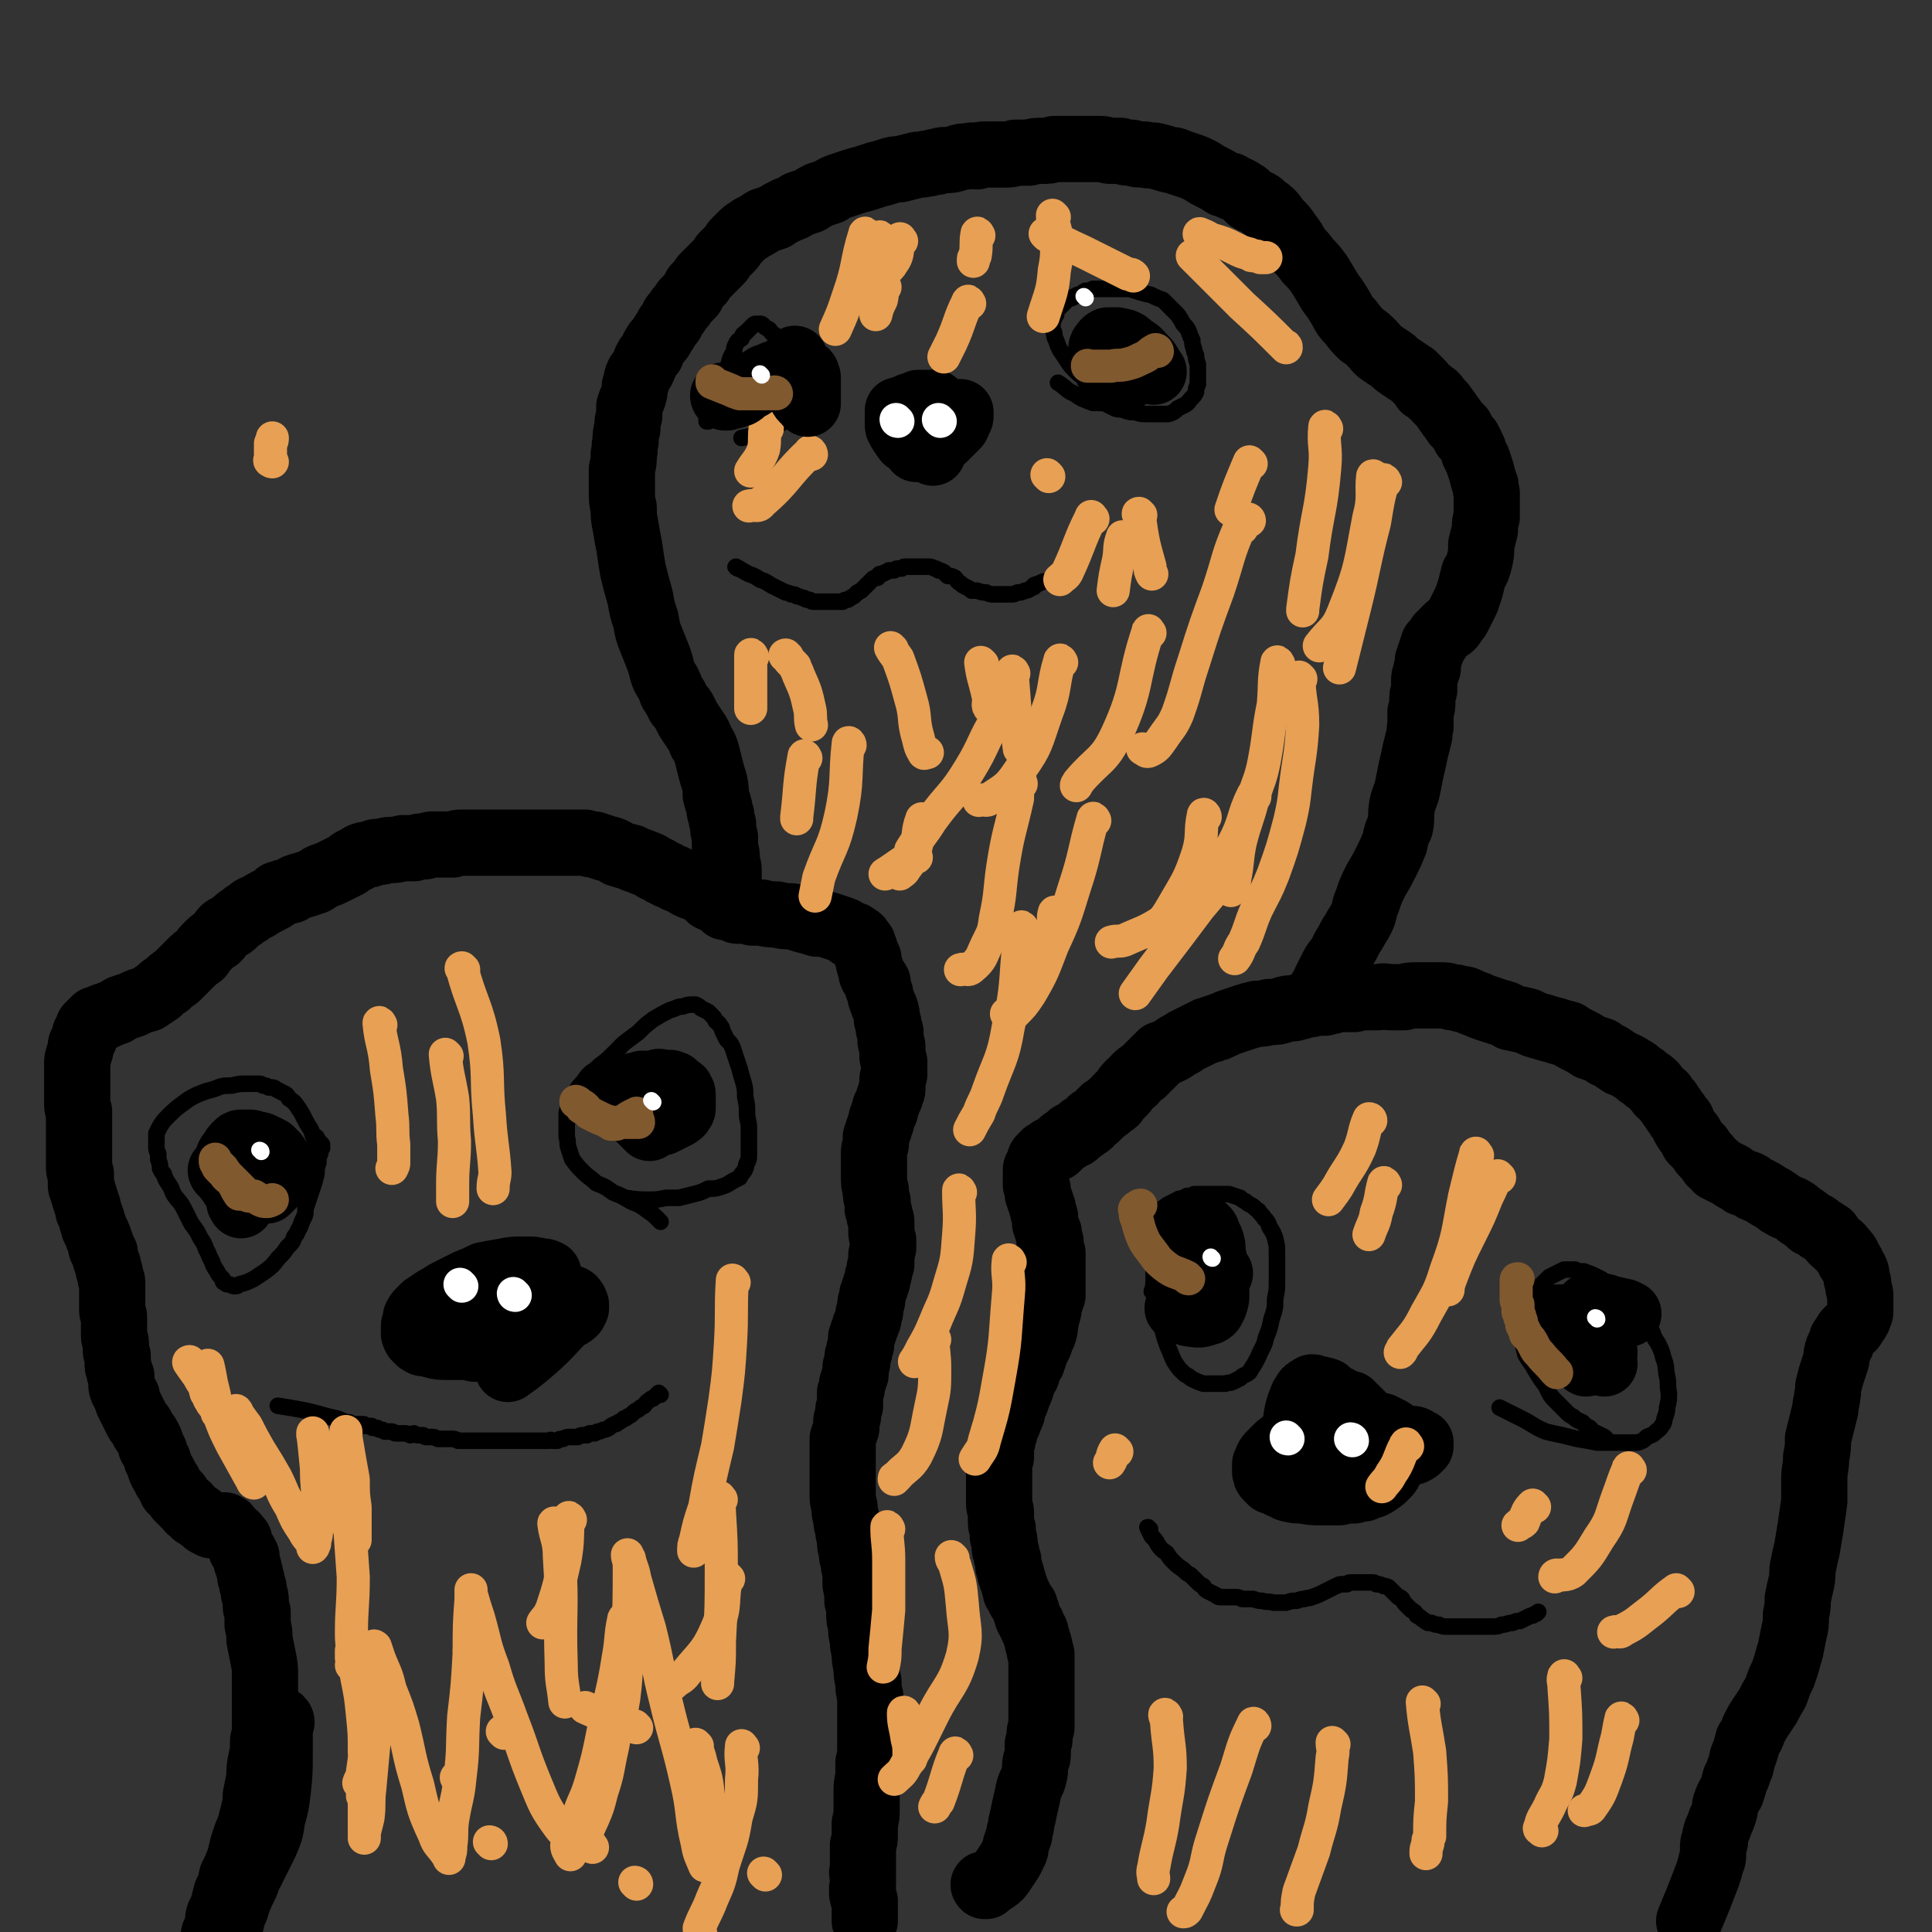 <svg viewBox='0 0 1050 1050' version='1.1' xmlns='http://www.w3.org/2000/svg' xmlns:xlink='http://www.w3.org/1999/xlink'><rect x="0" y="0" width="1050" height="1050" fill="#333333" stroke="none"/><g fill='none' stroke='#000000' stroke-width='36' stroke-linecap='round' stroke-linejoin='round'><path d='M153,936c0,-1 -1,-2 -1,-1 0,8 0,9 0,18 0,10 0,10 -1,20 -1,8 -1,8 -3,15 -1,7 -1,7 -4,14 -3,6 -3,6 -6,12 -1,2 -1,2 -2,4 -2,3 -1,3 -3,7 -2,4 -2,4 -4,9 -1,5 -2,4 -3,9 -1,4 -1,4 -2,8 -1,3 -1,3 -2,5 -1,2 -1,2 -2,4 -1,1 -1,1 -2,3 0,1 0,1 -1,1 0,1 0,1 0,1 -1,1 -1,1 -1,1 0,-1 0,-2 0,-3 0,-2 0,-2 0,-4 -1,-2 -1,-3 0,-5 0,-4 1,-3 2,-7 1,-3 0,-3 1,-6 1,-2 1,-2 2,-4 1,-4 1,-4 2,-8 2,-4 2,-4 3,-9 2,-4 2,-4 4,-9 1,-4 1,-4 2,-8 1,-3 1,-3 2,-6 1,-2 1,-2 2,-5 1,-4 1,-4 2,-8 1,-4 1,-4 1,-8 1,-5 1,-5 2,-10 0,-5 0,-5 1,-10 1,-5 1,-5 1,-10 1,-4 1,-4 1,-9 0,-2 0,-2 0,-4 0,-4 0,-4 0,-7 0,-3 0,-3 0,-6 0,-4 0,-5 0,-9 0,-5 0,-5 -1,-10 -1,-5 -1,-5 -2,-10 0,-4 0,-4 -1,-8 0,-3 0,-3 0,-7 -1,-2 -1,-2 -1,-5 0,-3 0,-3 -1,-5 0,-3 0,-3 -1,-5 0,-2 0,-2 -1,-4 0,-2 0,-2 -1,-5 0,-1 0,-1 -1,-3 0,-2 0,-2 0,-3 -1,-1 -1,-1 -1,-2 -1,-1 -1,-1 -1,-1 -1,-1 -1,-1 -1,-2 0,-1 0,-1 -1,-2 0,-1 0,-1 0,-2 -1,-1 -1,-1 -2,-2 0,-1 -1,-1 -1,-1 -1,-1 -1,-1 -2,-2 0,0 0,0 -1,-1 0,-1 0,-1 -1,-1 -1,-1 -1,-1 -1,-1 -1,0 -1,0 -1,0 -1,0 -1,0 -1,0 -1,0 -1,0 -1,0 -1,0 -1,0 -2,0 -1,0 -1,0 -2,0 -1,-1 -1,-1 -2,-1 -2,-1 -2,-2 -4,-3 -1,-1 -1,-1 -3,-2 -1,-1 -1,-1 -2,-2 -2,-1 -1,-2 -3,-3 -1,-1 -1,-1 -2,-2 -1,-1 -1,-1 -2,-2 0,-1 0,-1 -1,-2 -1,-1 -1,-1 -2,-2 -1,0 -1,-1 -1,-1 0,-1 0,-1 -1,-2 0,-1 0,-1 -1,-2 -1,-1 -1,-1 -1,-2 -1,-1 -1,-1 -1,-2 -1,-1 -1,-1 -1,-1 -1,-2 -1,-2 -1,-3 -1,-2 -1,-2 -1,-3 -1,-1 -1,-1 -1,-2 -1,-2 -1,-2 -1,-3 -1,-2 -1,-2 -2,-3 0,-2 0,-2 -1,-4 -1,-2 -1,-2 -2,-3 -2,-2 -1,-3 -3,-5 -1,-1 -1,-1 -2,-3 -1,-2 -1,-2 -2,-4 -1,-2 -1,-2 -2,-4 -1,-2 -1,-2 -1,-4 -1,-2 -1,-1 -2,-3 -1,-2 -1,-2 -1,-4 0,-2 0,-2 0,-4 -1,-1 -1,-1 -1,-3 -1,-2 -1,-2 -1,-4 0,-2 0,-2 0,-4 -1,-2 -1,-2 -1,-4 0,-2 0,-2 0,-3 0,-2 -1,-2 -1,-4 0,-1 0,-1 0,-3 0,-2 0,-2 0,-4 0,-1 0,-1 0,-3 0,-2 -1,-2 -1,-4 0,-2 0,-2 0,-4 0,-1 0,-1 0,-3 0,-1 0,-1 0,-2 0,-2 0,-2 0,-4 0,-1 0,-1 0,-2 0,-2 -1,-2 -1,-3 0,-2 0,-2 -1,-4 0,-2 0,-2 -1,-4 -1,-3 -1,-2 -1,-5 -1,-1 -1,-1 -2,-3 0,-2 0,-2 -1,-4 0,-2 -1,-1 -1,-3 -1,-2 -1,-2 -2,-4 0,-2 -1,-2 -1,-4 -1,-3 -1,-3 -2,-5 0,-2 0,-2 -1,-4 0,-1 0,-1 -1,-3 0,-2 -1,-2 -1,-4 -1,-2 -1,-2 -1,-3 0,-2 0,-2 0,-3 0,-2 0,-2 0,-3 -1,-2 -1,-2 -1,-4 0,-1 0,-2 0,-3 0,-2 0,-2 0,-4 0,-2 0,-2 0,-4 0,-2 0,-2 0,-4 0,-3 0,-3 0,-5 0,-3 0,-3 0,-5 0,-2 0,-2 0,-5 -1,-2 -1,-2 -1,-5 0,-3 0,-3 0,-6 0,-2 0,-2 0,-4 0,-3 0,-3 0,-6 0,-2 0,-2 0,-5 0,-2 0,-2 1,-5 1,-3 1,-3 1,-5 1,-2 1,-2 2,-4 0,-2 0,-2 1,-3 1,-2 1,-2 1,-3 1,-1 1,-1 2,-2 1,-1 1,-1 2,-2 1,0 1,0 2,0 1,-1 1,0 1,-1 2,-1 2,-1 3,-1 2,-1 2,-1 5,-2 2,-1 1,-1 3,-2 3,-1 3,-1 6,-2 4,-2 4,-2 8,-3 3,-2 3,-2 6,-4 2,-2 2,-2 5,-4 2,-2 2,-2 5,-4 2,-2 2,-2 4,-4 2,-2 2,-2 4,-4 2,-2 2,-2 5,-4 2,-3 2,-3 4,-5 2,-2 2,-2 5,-4 2,-2 2,-3 4,-5 3,-2 3,-1 5,-3 2,-2 2,-2 5,-4 1,-1 1,-1 3,-2 2,-2 2,-2 5,-3 3,-2 3,-2 7,-4 2,-1 2,-1 4,-3 3,-1 3,-1 7,-2 3,-2 3,-2 7,-3 3,-1 3,-1 6,-2 2,-1 2,-2 5,-3 3,-1 3,-1 5,-2 2,-1 2,-1 4,-2 2,-1 2,-1 4,-2 2,-2 2,-2 5,-3 1,-1 1,-1 3,-2 3,-1 3,0 5,-1 2,-1 2,-1 4,-1 3,0 3,-1 6,-1 3,0 3,0 7,-1 3,0 3,0 6,0 3,-1 3,-1 6,-1 3,-1 3,-1 5,-1 3,0 3,0 6,0 2,0 2,0 4,0 3,-1 3,-1 5,-1 3,0 3,0 7,0 2,0 2,0 5,0 2,0 2,0 5,0 3,0 3,0 7,0 3,0 3,0 5,0 4,0 4,0 7,0 2,0 2,0 5,0 2,0 2,0 5,0 2,0 2,0 5,0 2,0 2,0 3,0 2,0 2,0 4,0 2,0 2,0 5,0 2,0 2,0 4,0 3,1 3,1 5,1 3,1 3,1 6,2 4,1 4,1 7,3 3,1 3,1 7,2 3,2 3,1 7,3 3,1 3,1 6,3 3,1 3,2 6,3 3,2 3,1 6,3 3,1 3,1 6,3 2,1 2,1 5,2 2,1 2,1 4,2 1,1 1,1 3,3 2,1 2,1 5,2 1,1 1,1 3,3 2,0 2,0 3,0 1,1 1,1 2,1 1,1 1,1 3,1 1,0 1,0 3,0 2,0 2,0 4,1 3,0 3,0 5,0 4,1 4,1 8,1 4,1 4,1 8,1 4,1 4,1 7,2 4,1 4,1 7,2 4,0 4,0 7,1 3,1 3,1 6,2 3,1 2,1 5,3 2,0 2,0 3,1 2,1 2,1 3,3 0,0 0,0 1,1 0,2 1,2 1,3 1,3 1,3 2,5 0,2 0,2 1,5 1,2 0,2 1,4 1,2 2,2 3,4 0,3 0,3 1,5 1,2 0,2 1,4 1,3 1,3 2,5 1,3 1,3 1,6 1,2 1,2 1,5 1,2 1,1 1,3 0,2 0,2 0,4 1,2 1,2 1,4 0,2 0,2 0,3 0,2 0,2 1,4 0,2 0,2 0,4 0,1 0,1 0,3 -1,2 -1,2 -1,4 0,2 0,2 0,3 0,2 0,2 -1,3 0,2 0,2 -1,3 0,1 0,1 -1,3 0,1 0,1 -1,2 0,1 0,1 0,2 -1,1 -1,1 -1,2 -1,2 -1,2 -1,3 0,1 0,1 -1,3 0,1 0,1 -1,3 0,1 0,1 -1,3 0,2 0,2 0,4 -1,3 -1,3 -1,5 0,3 0,3 0,6 0,3 0,3 0,6 0,4 0,4 1,8 0,3 0,3 1,6 0,2 0,2 0,4 1,2 1,2 1,4 1,2 1,2 1,4 0,2 0,2 0,4 0,2 0,2 1,5 0,2 0,2 0,4 -1,2 0,2 -1,4 0,2 0,2 0,5 -1,2 -1,2 -1,4 -1,2 0,2 -1,3 0,2 0,2 -1,4 0,1 0,1 -1,3 0,1 0,1 -1,3 0,1 0,1 0,3 -1,1 -1,1 -1,2 0,2 0,2 0,3 0,1 0,1 -1,2 0,1 0,1 0,3 -1,1 -1,1 -1,2 0,1 0,1 -1,2 0,2 0,2 -1,3 0,2 0,2 -1,3 0,2 0,2 0,4 -1,2 -1,2 -1,4 -1,2 -1,2 -1,4 0,2 0,2 -1,4 0,2 0,2 0,4 -1,2 -1,2 -1,3 -1,2 -1,2 -1,4 0,1 0,1 -1,3 0,2 0,2 0,3 0,2 0,2 0,4 -1,2 -1,2 -1,4 0,2 0,2 -1,4 0,2 0,2 0,4 -1,3 -1,3 -2,6 0,2 0,2 0,5 0,2 0,2 0,4 0,2 0,2 0,4 0,2 0,2 0,5 0,3 0,3 0,6 0,3 0,3 0,6 0,3 0,3 1,7 0,3 0,3 1,6 0,3 0,3 1,5 0,3 0,3 1,6 0,4 0,4 1,7 0,3 0,3 1,5 0,3 0,3 1,6 0,3 0,3 0,6 0,2 0,2 1,4 0,3 0,3 0,6 1,3 1,3 1,6 0,4 0,4 1,7 0,4 0,4 1,8 0,3 0,3 1,7 0,4 0,4 1,8 0,4 0,4 1,8 0,4 0,4 1,8 0,4 0,4 0,8 0,3 0,3 0,7 0,3 0,3 0,6 0,3 0,3 0,7 0,4 0,4 -1,8 0,4 0,4 0,8 -1,4 -1,4 -1,9 0,4 0,4 0,8 0,4 0,4 -1,8 0,3 0,3 0,6 0,3 0,3 -1,6 0,2 0,2 0,4 0,2 0,2 0,5 0,3 0,3 0,5 -1,1 0,1 0,2 0,1 0,1 0,2 0,0 0,0 0,1 0,1 0,1 0,2 0,2 -1,2 0,3 0,2 -1,2 0,3 0,2 0,2 1,3 0,1 0,1 0,3 0,1 0,1 0,2 0,0 0,0 0,1 0,1 0,1 0,1 0,2 0,2 0,4 '/><path d='M536,1025c-1,0 -1,-1 -1,-1 -1,0 0,1 0,1 2,-2 3,-2 5,-3 3,-2 3,-2 5,-5 2,-3 2,-3 4,-6 1,-2 1,-2 2,-4 1,-2 1,-2 1,-4 1,-3 1,-3 2,-6 0,-3 1,-3 1,-6 1,-4 1,-4 2,-9 1,-4 1,-4 2,-9 1,-4 2,-4 3,-8 1,-4 0,-4 1,-8 1,-2 1,-2 1,-4 0,-2 0,-2 0,-5 1,-2 1,-2 1,-5 0,-2 0,-2 1,-4 0,-2 0,-2 0,-4 0,-1 0,-1 0,-3 0,-2 0,-2 0,-3 0,-1 0,-1 0,-3 0,-1 0,-1 0,-3 0,-1 0,-1 0,-3 0,-1 0,-1 0,-3 0,-1 0,-1 0,-3 0,-1 0,-1 0,-2 0,-2 0,-2 0,-4 0,-1 0,-1 0,-3 0,-1 0,-1 0,-2 0,-2 0,-2 0,-4 -1,-1 -1,-1 -1,-3 0,-2 0,-2 -1,-3 0,-2 0,-2 -1,-4 0,-2 0,-2 -2,-5 0,-2 -1,-2 -2,-4 -1,-2 -1,-2 -1,-4 -1,-1 -1,-1 -1,-3 -1,-1 -1,-1 -2,-3 -1,-1 -1,-1 -1,-2 -1,-2 -1,-2 -2,-3 0,-2 0,-2 -1,-4 0,-1 0,-1 -1,-3 0,-2 0,-2 -1,-3 0,-2 0,-2 -1,-4 0,-2 0,-2 0,-3 -1,-2 -1,-2 -1,-4 -1,-2 -1,-2 -1,-4 0,-3 0,-3 -1,-5 0,-2 0,-2 0,-4 -1,-2 -1,-2 -1,-5 0,-2 0,-2 0,-4 0,-2 -1,-2 -1,-5 0,-2 0,-2 0,-5 0,-2 0,-2 0,-4 0,-2 0,-2 0,-5 0,-2 0,-2 0,-4 0,-2 0,-2 0,-4 0,-1 0,-1 1,-3 0,-2 0,-2 0,-4 0,-1 0,-1 0,-3 1,-2 1,-2 1,-4 1,-2 1,-2 1,-4 1,-2 1,-2 2,-4 0,-2 1,-2 2,-5 0,-2 0,-2 1,-4 1,-2 1,-2 2,-5 1,-3 1,-2 2,-5 1,-4 1,-4 3,-7 1,-4 1,-4 3,-7 1,-3 1,-3 2,-6 1,-2 1,-2 2,-4 1,-3 1,-3 2,-5 1,-3 1,-3 1,-6 1,-2 0,-2 1,-4 1,-3 1,-3 1,-6 1,-2 1,-2 2,-5 0,-3 0,-3 0,-6 0,-2 0,-2 0,-5 0,-2 0,-2 0,-4 0,-3 0,-3 0,-5 0,-1 0,-1 0,-3 -1,-3 -1,-3 -1,-6 -1,-2 -1,-2 -1,-5 -1,-2 -1,-2 -2,-5 0,-1 0,-1 0,-3 0,-1 0,-1 -1,-3 0,-2 0,-2 -1,-4 0,-1 0,-1 -1,-3 0,-1 0,-1 -1,-3 0,-1 0,-1 0,-2 0,-1 0,-1 -1,-3 0,-1 0,-1 0,-2 0,-1 0,-1 0,-2 0,-1 0,-1 0,-2 0,-1 0,-1 0,-2 0,-1 0,-1 1,-2 0,-1 0,-1 1,-2 0,-2 0,-2 1,-3 1,-1 1,-1 2,-2 2,-1 2,-1 3,-2 2,-1 2,-1 3,-1 1,-1 1,-1 3,-3 1,-1 1,-1 3,-2 1,-1 1,-1 2,-2 2,0 2,0 3,-1 1,-1 1,-1 3,-3 1,0 1,0 2,-1 2,-1 2,-1 3,-3 2,-1 2,-1 3,-2 2,-2 2,-2 4,-4 2,-1 2,-1 4,-3 2,-1 2,-1 3,-3 2,-2 2,-2 4,-4 1,-2 1,-2 3,-4 2,-1 2,-1 3,-3 2,-2 2,-2 4,-3 2,-2 2,-2 4,-4 2,-2 2,-2 4,-4 1,-1 1,-1 2,-2 3,-1 3,-1 5,-2 2,-1 2,-1 3,-2 3,-2 3,-1 5,-3 2,-1 2,-1 4,-2 2,-1 2,-1 4,-2 2,-1 2,-1 4,-2 2,0 2,0 3,-1 2,0 2,0 3,-1 2,0 2,-1 3,-1 2,-1 2,-1 5,-2 3,-1 3,-1 6,-2 3,-1 3,-1 7,-2 3,0 3,0 7,-1 4,0 4,0 7,-1 3,-1 3,-1 6,-1 4,-1 4,-1 7,-2 2,0 2,0 5,-1 2,0 2,0 5,0 2,-1 2,-1 4,-1 3,-1 3,-1 6,-1 3,0 3,0 6,0 3,-1 3,-1 6,-1 4,0 4,0 7,0 4,-1 4,0 7,0 3,0 3,0 7,0 3,-1 3,-1 7,-1 2,0 2,0 4,0 2,0 2,0 4,0 3,0 3,0 5,0 3,0 3,0 6,1 2,0 2,0 5,1 2,0 2,0 4,1 2,1 2,1 5,2 2,1 2,1 5,2 3,1 3,1 6,2 4,1 4,1 7,3 5,1 5,1 9,2 4,2 4,2 8,3 3,1 3,1 7,2 3,1 3,1 7,2 3,2 3,2 5,3 4,2 4,2 7,4 3,1 3,1 6,2 3,2 2,2 5,3 3,2 3,2 6,4 3,1 3,1 6,3 2,1 2,1 4,3 2,1 2,1 4,3 2,1 2,1 4,3 1,2 2,2 3,4 2,1 2,1 3,3 2,2 2,2 3,4 2,2 1,2 3,4 1,2 1,2 3,4 1,3 1,3 3,6 2,2 2,2 3,5 2,2 2,2 4,4 1,2 1,2 2,3 2,2 2,2 4,5 2,1 2,1 3,3 2,1 2,1 4,2 2,1 2,1 4,2 1,1 1,1 3,2 2,1 2,1 3,2 2,0 2,0 4,1 2,2 2,2 5,3 2,1 2,1 5,3 2,1 2,1 5,3 1,1 1,1 3,2 3,2 3,1 6,3 2,1 2,2 4,3 3,2 3,2 5,4 3,1 3,1 5,3 2,1 2,1 5,3 1,2 1,2 3,4 2,2 3,2 5,5 2,2 2,2 3,5 2,2 1,2 3,5 1,2 1,2 1,5 1,2 1,2 1,5 1,3 1,3 1,5 0,2 0,2 0,4 0,2 0,2 0,4 0,1 -1,2 -1,3 -1,2 -1,2 -2,3 -1,2 -1,2 -2,3 -1,1 -2,1 -3,3 -1,2 -1,2 -2,3 0,2 0,2 -1,3 0,1 0,1 -1,2 -1,3 -1,3 -1,6 -1,3 -1,3 -2,6 -1,3 -1,3 -2,7 -1,3 0,3 -1,7 0,3 -1,3 -1,7 -1,4 -1,4 -2,8 -1,4 -1,4 -2,8 0,5 0,5 -1,10 0,6 -1,6 -1,12 0,6 0,6 0,12 -1,7 -1,7 -2,14 -1,6 -1,6 -2,12 -1,4 -1,4 -2,9 -1,4 0,4 -1,9 -1,4 -1,4 -2,9 0,4 0,4 -1,9 0,5 0,5 -1,9 -1,5 -1,5 -2,10 -1,3 -1,3 -2,7 -1,3 -1,3 -2,6 -2,4 -2,4 -3,7 -1,3 -1,3 -3,6 -1,2 -1,2 -2,4 -2,3 -2,3 -4,6 -2,3 -2,3 -4,7 -1,3 -1,3 -3,6 -1,4 -1,4 -2,7 -2,4 -1,4 -2,7 -2,4 -1,4 -3,7 -1,4 -1,4 -2,7 -2,3 -2,3 -3,6 -1,2 0,2 -1,5 -1,3 -1,3 -2,5 -1,3 -1,3 -2,5 -1,3 -1,3 -1,6 -1,1 -1,1 -1,3 0,2 0,2 0,4 0,2 0,2 -1,4 -1,4 -1,4 -2,7 -5,13 -5,13 -10,25 '/><path d='M718,541c0,0 -1,-1 -1,-1 1,-3 2,-3 3,-6 2,-4 2,-4 4,-8 2,-4 3,-4 5,-7 1,-3 1,-3 3,-6 2,-4 2,-4 4,-7 2,-4 2,-3 4,-7 2,-4 1,-5 3,-9 2,-6 2,-6 5,-12 3,-5 3,-5 6,-11 2,-4 2,-4 4,-9 1,-5 1,-5 3,-9 1,-5 0,-5 1,-11 1,-5 2,-5 3,-10 1,-5 1,-5 2,-10 1,-4 1,-4 2,-9 1,-4 1,-4 2,-8 1,-3 0,-3 1,-6 0,-4 0,-4 0,-8 1,-3 1,-3 1,-6 0,-3 0,-3 1,-6 0,-2 0,-2 0,-5 0,-2 0,-2 1,-4 0,-2 0,-2 1,-3 0,-2 0,-2 0,-4 1,-2 1,-2 1,-3 1,-2 1,-2 1,-3 1,-1 1,-1 1,-3 1,-1 1,-1 2,-2 1,-2 1,-2 2,-3 1,-1 1,-1 2,-2 1,-1 1,-1 2,-2 1,0 1,0 2,-1 1,-1 1,-2 2,-3 1,-1 1,-1 2,-3 1,-2 1,-2 2,-4 1,-2 1,-2 2,-4 1,-3 1,-3 2,-6 1,-4 1,-4 2,-8 2,-3 2,-3 3,-7 1,-4 1,-4 1,-9 1,-4 1,-4 2,-8 0,-4 0,-4 1,-7 0,-3 0,-3 0,-7 0,-3 0,-3 0,-6 -1,-3 0,-3 -1,-5 -1,-3 -1,-3 -2,-7 -1,-3 -1,-3 -2,-6 -1,-2 -1,-2 -2,-4 0,-1 0,-1 -1,-3 -1,-2 -1,-2 -2,-4 -1,-1 -1,-1 -2,-2 -1,-2 -1,-2 -2,-4 -1,-1 -1,-1 -3,-3 -1,-2 -1,-1 -2,-3 -2,-2 -1,-2 -3,-4 -1,-2 -1,-1 -2,-3 -2,-2 -2,-2 -3,-3 -1,-2 -1,-2 -3,-3 -2,-2 -2,-2 -4,-3 -1,-2 -1,-2 -2,-3 -2,-2 -2,-2 -4,-4 -3,-2 -3,-2 -6,-4 -3,-2 -3,-2 -5,-4 -3,-2 -3,-2 -6,-4 -3,-2 -3,-3 -5,-5 -3,-3 -3,-3 -6,-5 -3,-3 -3,-3 -6,-7 -3,-3 -3,-3 -5,-7 -3,-5 -3,-5 -6,-9 -3,-5 -3,-5 -6,-10 -3,-4 -3,-4 -6,-7 -3,-4 -3,-4 -6,-7 -2,-4 -2,-4 -5,-8 -2,-3 -2,-3 -5,-6 -2,-2 -2,-3 -4,-5 -3,-3 -3,-2 -6,-5 -3,-2 -3,-1 -6,-3 -2,-2 -1,-2 -3,-3 -3,-2 -3,-2 -6,-3 -2,-2 -2,-1 -5,-2 -3,-2 -3,-2 -5,-3 -4,-2 -4,-2 -7,-4 -4,-2 -4,-2 -7,-3 -3,-1 -3,-1 -6,-2 -2,-1 -2,-1 -4,-1 -4,-1 -3,-1 -7,-2 -3,-1 -4,0 -7,-1 -4,0 -4,0 -7,-1 -3,0 -3,0 -6,-1 -2,0 -3,0 -5,0 -3,0 -3,-1 -6,-1 -3,0 -3,0 -5,0 -4,0 -4,0 -7,0 -3,0 -3,0 -7,0 -3,0 -3,0 -6,0 -3,1 -3,1 -7,1 -3,0 -3,0 -7,1 -3,0 -3,0 -7,0 -3,1 -3,1 -6,1 -3,0 -3,0 -5,0 -3,0 -3,0 -5,0 -3,0 -3,0 -5,1 -2,0 -2,-1 -5,0 -3,0 -3,0 -6,1 -3,1 -3,1 -6,1 -2,0 -2,0 -5,1 -3,0 -3,1 -6,1 -3,1 -3,0 -6,1 -4,1 -4,1 -8,2 -3,0 -3,0 -6,1 -3,1 -3,1 -7,2 -3,1 -3,1 -6,2 -4,1 -4,1 -7,2 -3,1 -3,1 -6,2 -3,1 -3,1 -6,3 -3,1 -3,1 -6,2 -2,1 -2,1 -5,3 -3,1 -3,1 -6,2 -3,2 -3,2 -6,3 -4,2 -4,2 -7,4 -3,1 -3,1 -6,2 -2,1 -1,1 -3,2 -3,2 -3,1 -5,3 -2,1 -2,1 -4,3 -2,2 -2,2 -3,3 -2,2 -1,2 -3,4 -2,2 -2,2 -4,4 -1,2 -1,2 -2,3 -2,2 -2,2 -4,4 -2,2 -2,2 -4,4 -1,1 -1,1 -2,3 -1,1 -1,1 -3,3 -1,2 -1,2 -2,4 -2,2 -2,2 -4,4 -1,2 -1,2 -3,4 -1,2 -1,2 -3,4 -1,3 -1,3 -3,5 -1,2 -1,2 -3,5 -1,2 -1,2 -3,4 -2,3 -2,3 -3,6 -2,2 -2,2 -3,4 -1,3 -1,3 -2,5 -2,2 -2,2 -3,5 0,2 0,2 -1,4 0,3 0,3 -1,6 -1,2 -1,2 -2,5 0,2 0,2 0,5 -1,3 -1,3 -1,7 -1,3 -1,3 -1,7 -1,3 0,4 -1,7 0,4 0,4 -1,8 0,3 0,3 0,6 0,3 0,3 0,7 0,4 0,4 1,8 0,5 0,5 1,10 1,6 1,6 2,11 1,7 1,7 2,13 2,8 2,8 4,15 1,6 1,6 3,12 1,6 1,6 3,11 2,5 2,5 4,10 1,3 1,3 2,7 1,3 1,3 3,6 1,2 1,2 2,5 1,1 1,2 2,3 1,2 1,2 2,4 2,2 2,2 3,4 1,2 1,2 2,4 2,3 2,3 4,6 2,3 2,3 3,6 2,3 2,3 3,6 1,4 1,4 2,8 1,4 1,4 2,7 1,4 1,4 1,8 1,4 1,3 2,7 0,2 0,2 1,4 0,2 0,2 1,5 0,3 0,3 1,7 0,3 0,3 0,6 1,3 1,3 1,6 0,3 1,3 1,6 0,1 0,1 0,2 0,1 0,1 0,2 0,1 0,1 0,2 0,1 0,1 0,2 0,1 0,1 0,1 0,0 0,0 0,1 '/><path d='M507,246c0,-1 -1,-1 -1,-1 0,-1 1,0 1,0 -1,0 -1,0 -2,0 -2,-1 -2,-1 -3,-1 -2,-1 -2,-1 -4,-2 -1,0 -1,0 -2,-1 -1,-1 -2,-1 -3,-2 -1,0 0,0 -1,-1 -1,-1 -1,-1 -1,-2 -1,0 -1,-1 -1,-1 -1,-1 -1,-1 -1,-2 -1,-1 -1,-1 -1,-2 0,-1 0,-1 0,-2 0,-1 0,-1 0,-1 0,-1 0,-1 0,-2 0,-1 0,-1 0,-2 0,0 0,-1 0,-1 0,0 0,0 1,0 0,0 0,0 0,0 2,-1 2,-1 3,-1 1,0 1,-1 2,-1 1,-1 1,0 3,-1 1,0 1,0 2,-1 1,0 1,0 3,0 1,0 1,0 2,0 1,0 1,0 3,0 0,0 0,0 1,0 '/><path d='M500,232c0,0 -2,-1 -1,-1 0,-1 1,0 2,-1 2,-1 1,-1 3,-2 1,-1 1,-1 3,-2 2,0 2,0 4,-1 1,0 1,0 3,-1 2,0 2,0 3,0 2,0 2,0 3,0 1,0 1,0 1,0 0,0 0,0 1,0 0,0 0,0 0,1 0,0 0,0 0,1 0,0 0,0 0,0 0,1 0,1 -1,2 0,1 0,1 -1,3 -1,1 -1,1 -2,2 -1,1 -1,1 -2,2 0,0 0,0 -1,1 -1,1 -1,0 -1,1 -1,0 -1,0 -1,1 -1,0 -1,0 -2,1 0,0 0,0 -1,0 0,0 0,0 0,1 -1,0 -1,0 -1,0 -1,-1 -1,-1 -1,0 -3,0 -3,0 -5,1 -3,1 -3,1 -5,3 '/><path d='M728,790c0,0 -1,-1 -1,-1 0,0 0,0 1,1 0,0 0,0 0,0 0,-1 0,-1 1,-1 3,-1 2,-2 5,-2 4,-2 4,-2 8,-3 4,-1 4,-1 8,-2 5,0 5,0 9,0 4,0 4,0 8,0 1,0 2,0 3,1 1,1 1,1 2,1 0,1 0,1 0,1 0,0 0,0 0,1 -1,0 -1,0 -1,1 -1,1 -1,1 -3,2 -1,0 -1,0 -2,0 -2,1 -2,1 -3,1 -2,0 -2,0 -4,0 -2,0 -2,0 -3,0 -2,0 -2,0 -4,0 -2,0 -2,0 -4,0 -2,-1 -2,-1 -3,-1 -2,0 -2,0 -3,0 -2,0 -2,0 -3,0 -1,0 -1,0 -2,0 -1,0 -1,0 -2,0 -1,0 -1,0 -2,0 0,0 0,0 -1,0 0,0 0,0 -1,0 -1,0 -1,0 -2,0 0,0 0,0 0,0 -1,0 -1,0 -1,0 -1,0 -1,0 -1,0 '/><path d='M258,733c-1,0 -1,-1 -1,-1 -7,0 -7,0 -14,0 -4,0 -4,0 -8,-1 -3,-1 -3,-1 -5,-1 -1,0 -1,-1 -2,-1 -1,-1 -1,-1 -2,-2 -1,-1 0,-1 -1,-2 0,0 0,0 0,-1 0,-1 0,-1 0,-1 0,-1 0,-1 0,-2 0,-1 0,-1 1,-3 0,-1 0,-1 0,-2 1,-2 1,-2 2,-3 1,-1 1,-1 3,-3 2,-1 2,-1 3,-2 3,-2 3,-2 5,-3 3,-2 3,-2 7,-4 4,-2 4,-2 8,-4 5,-2 5,-2 9,-4 5,-1 5,-1 11,-2 5,-1 5,-1 11,-1 5,0 5,0 9,1 2,0 2,0 4,1 0,1 0,1 0,2 1,1 0,1 1,2 0,1 0,1 0,2 -1,1 -1,1 -2,3 -1,1 -1,1 -2,3 -1,1 -1,1 -2,3 -2,1 -2,1 -4,3 -3,2 -3,2 -6,4 -3,2 -3,1 -6,3 -3,2 -3,2 -6,4 -3,2 -3,2 -7,3 -4,1 -4,1 -8,2 -3,0 -3,0 -6,1 -3,0 -3,0 -6,0 -2,0 -2,0 -5,0 -2,0 -2,0 -5,-1 -1,0 -1,0 -3,0 -1,0 -1,0 -3,-1 0,0 0,0 -1,-1 0,0 0,0 -1,-1 0,0 0,0 0,-1 0,0 0,0 0,-1 0,0 0,0 0,-1 0,-1 0,-1 1,-2 1,-2 1,-2 2,-4 2,-2 2,-2 4,-4 3,-2 3,-2 5,-4 4,-1 4,-2 7,-2 5,-1 5,-1 9,-1 7,-1 7,-1 13,-1 8,0 8,0 15,0 7,0 7,0 13,0 4,0 5,0 8,1 3,0 3,1 6,2 1,1 2,0 3,2 1,1 0,1 1,2 0,1 0,1 0,2 -1,1 -1,1 -1,2 -2,2 -3,2 -5,3 -9,9 -8,9 -17,17 -7,6 -7,6 -14,11 '/><path d='M705,797c0,-1 -1,-1 -1,-1 0,-1 1,0 1,0 0,-1 -1,-1 -1,-3 0,-7 0,-7 0,-13 0,-6 0,-6 1,-12 1,-4 1,-4 3,-9 1,-1 1,-2 2,-3 1,-1 2,-1 3,-2 1,0 1,0 2,1 3,0 3,0 6,1 2,2 2,2 5,4 1,0 1,0 2,1 1,0 1,0 2,1 1,0 1,0 1,1 2,0 2,0 3,0 1,1 1,1 1,2 1,0 1,0 2,1 1,1 1,1 2,2 1,1 1,1 1,2 0,0 1,0 1,1 0,1 0,1 1,2 0,1 0,1 0,3 0,1 0,1 0,2 -1,1 -1,1 -1,2 -1,2 0,2 -1,4 -1,2 -1,2 -2,3 -2,2 -2,2 -3,4 -3,2 -3,2 -6,3 -2,2 -2,2 -5,4 -3,2 -3,2 -7,3 -2,2 -2,2 -5,3 -2,1 -2,1 -4,1 -2,1 -2,1 -4,1 -2,0 -2,0 -4,0 -2,0 -2,0 -3,0 -2,0 -2,0 -3,0 -1,-1 -2,-1 -3,-1 -1,-1 -1,-1 -2,-2 -1,-1 -1,-1 -1,-2 0,0 0,0 0,-1 -1,0 0,0 0,-1 0,-1 -1,-1 0,-1 0,-2 -1,-2 0,-3 1,-3 1,-3 3,-5 2,-2 2,-2 4,-4 3,-2 3,-3 7,-5 4,-2 5,-2 10,-4 5,-3 5,-3 10,-4 4,-1 5,-1 9,-1 3,0 3,0 5,0 4,0 4,0 7,1 4,1 4,1 8,2 2,1 2,1 4,2 2,1 2,1 3,3 1,1 1,1 1,2 0,0 0,0 0,0 0,1 0,1 0,2 0,1 0,1 0,2 0,3 0,3 -1,6 -1,3 -1,3 -2,5 -1,3 -1,3 -3,5 -2,2 -2,2 -5,4 -3,2 -3,1 -7,3 -2,0 -3,0 -5,1 -4,0 -4,0 -8,1 -5,0 -5,0 -10,0 -5,0 -5,0 -10,-1 -4,0 -4,0 -8,-1 -2,-1 -2,-1 -4,-2 -1,0 -1,-1 -2,-1 0,0 0,0 0,-1 -1,-2 -1,-2 -2,-4 '/></g>
<g fill='none' stroke='#FFFFFF' stroke-width='18' stroke-linecap='round' stroke-linejoin='round'><path d='M700,782c-1,0 -1,-1 -1,-1 '/><path d='M735,783c0,-1 -1,-1 -1,-1 '/><path d='M251,699c0,0 -1,-1 -1,-1 '/><path d='M280,704c-1,0 -1,-1 -1,-1 '/><path d='M488,229c-1,0 -1,-1 -1,-1 '/><path d='M511,229c0,0 -1,-1 -1,-1 '/></g>
<g fill='none' stroke='#000000' stroke-width='9' stroke-linecap='round' stroke-linejoin='round'><path d='M263,742c0,0 -1,-1 -1,-1 0,0 1,0 1,0 '/><path d='M359,758c0,0 -1,-1 -1,-1 0,0 0,0 0,0 -1,1 -1,1 -3,3 -1,0 -1,0 -2,1 -2,1 -2,2 -3,3 -2,1 -2,1 -3,2 -2,1 -2,1 -3,2 -1,1 -1,1 -3,2 -1,1 -1,1 -2,1 -1,1 -1,1 -3,2 -1,1 -1,1 -2,1 -2,1 -2,1 -3,2 -2,1 -2,1 -3,1 -2,1 -2,1 -3,1 -1,0 -1,1 -2,1 -1,0 -1,0 -2,0 -1,0 -1,0 -2,1 -1,0 -1,0 -2,0 -2,0 -1,0 -3,1 -1,0 -1,0 -2,0 -2,0 -2,0 -3,0 -1,0 -1,0 -3,1 -2,0 -2,0 -3,1 -1,0 -1,0 -3,0 -1,-1 -1,0 -2,0 -2,0 -2,0 -3,0 -1,0 -1,0 -2,0 -1,0 -1,0 -3,0 -1,0 -1,0 -3,0 -1,0 -1,0 -3,0 0,0 0,0 -1,0 -1,0 -1,0 -2,0 0,0 0,0 -1,0 -1,0 -1,0 -2,0 0,0 0,0 -1,0 -1,0 -1,0 -2,0 0,0 0,0 -1,0 -1,0 -1,0 -1,0 -1,0 -1,0 -2,0 0,0 0,0 -1,0 0,0 0,0 -1,0 -1,0 -1,0 -2,0 0,0 0,0 -1,0 -1,0 -1,0 -1,0 -1,0 -1,0 -2,0 -1,0 -1,0 -2,0 0,0 0,0 -1,0 -1,0 -1,0 -2,0 -1,0 -1,0 -2,0 0,0 0,0 -1,0 -1,0 -1,0 -2,0 -1,0 -1,0 -2,0 -1,0 -1,0 -2,0 -2,-1 -2,-1 -3,-1 -2,0 -2,0 -3,0 -1,0 -1,0 -3,0 -1,0 -1,0 -2,0 -2,-1 -2,-1 -3,-1 -1,0 -1,0 -3,0 -1,0 -1,0 -2,-1 -1,0 -1,0 -2,0 -2,0 -2,0 -3,-1 -1,0 -1,1 -2,1 -2,-1 -2,-1 -3,-1 -1,0 -1,0 -2,0 -1,0 -1,0 -3,0 -1,0 -1,-1 -2,-1 -1,0 -1,0 -2,0 -1,0 -1,0 -2,0 -1,-1 -1,-1 -2,-1 -1,0 -1,0 -2,-1 -1,0 -1,0 -2,0 -1,0 -1,0 -1,-1 -2,0 -2,0 -3,0 -1,-1 -1,-1 -2,-1 0,0 0,0 0,0 -1,0 -1,0 -1,0 -1,0 -1,0 -2,0 0,0 0,0 -1,0 0,0 0,0 0,0 -1,0 -1,0 -1,0 0,0 0,0 -1,0 0,0 0,0 0,0 -1,0 -1,0 -1,-1 -1,0 -1,0 -2,0 -4,-2 -4,-2 -9,-3 -14,-4 -16,-4 -28,-6 '/><path d='M625,831c-1,0 -1,-1 -1,-1 -1,0 0,0 0,1 1,2 1,2 2,4 2,2 2,2 3,4 2,3 2,3 5,5 2,3 2,3 4,5 2,2 2,2 5,4 2,2 2,2 4,3 2,2 2,2 4,4 1,1 1,1 3,2 1,2 1,2 3,3 2,1 2,1 4,2 1,1 1,1 3,1 1,0 1,0 3,0 2,0 2,0 4,0 2,0 2,0 4,1 3,0 3,0 6,0 3,1 3,1 5,1 3,1 3,0 6,1 2,0 2,0 4,0 1,0 1,0 3,0 3,-1 3,-1 5,-1 2,0 2,-1 5,-1 2,-1 2,0 4,-1 3,-1 3,-1 5,-2 2,-1 2,-1 4,-2 2,-1 2,-1 4,-2 1,0 1,-1 3,-1 1,0 1,0 3,0 1,-1 1,-1 3,-1 1,0 1,0 2,0 2,0 2,0 3,0 1,0 1,0 2,0 2,0 2,0 3,0 2,0 2,0 3,1 2,0 2,0 4,1 1,0 2,0 3,1 1,1 1,1 2,2 1,1 1,1 3,3 1,0 1,0 2,1 1,2 1,2 2,3 1,1 1,1 3,3 2,1 2,1 3,3 2,1 2,1 3,2 2,1 1,1 3,2 1,0 1,0 2,0 2,1 2,1 4,1 2,1 2,1 5,1 2,0 2,0 4,0 2,0 2,0 5,0 3,0 3,0 6,0 2,0 2,0 4,0 2,0 2,0 5,0 2,0 3,0 5,-1 3,0 3,-1 6,-1 2,-1 2,-1 4,-1 2,-1 2,-1 4,-2 2,-1 2,-1 3,-1 1,-1 1,-1 2,-1 0,0 0,0 0,0 0,0 0,0 1,-1 '/><path d='M401,309c0,0 -2,-1 -1,-1 2,1 3,2 7,4 3,1 3,1 6,3 3,1 3,1 6,3 2,1 2,1 4,2 2,1 2,1 4,2 1,0 1,0 3,1 2,0 2,0 3,1 2,0 2,1 4,1 1,1 1,1 3,1 1,1 1,1 3,1 1,0 1,0 2,0 2,0 2,0 3,0 2,0 2,0 3,0 1,0 1,0 2,0 1,0 1,0 2,0 1,0 2,0 3,0 1,-1 1,-1 2,-1 1,0 1,0 2,-1 1,0 1,-1 2,-1 1,-1 1,-1 2,-2 1,0 1,-1 2,-1 1,-1 1,-1 2,-2 1,-1 1,-1 2,-2 1,-1 1,-1 2,-2 1,-1 1,-1 3,-1 0,-1 0,-1 1,-2 2,0 2,0 3,-1 1,0 1,0 2,-1 1,0 1,0 3,0 1,-1 1,-1 2,-1 1,0 1,0 2,0 1,-1 1,-1 2,-1 2,0 2,0 3,0 2,0 2,0 3,0 1,0 1,0 2,0 1,0 1,0 3,0 1,0 1,0 2,0 1,0 1,0 3,1 1,0 1,0 2,1 1,0 1,0 3,1 1,1 1,1 2,2 2,0 2,0 4,1 1,1 1,2 3,3 1,1 1,1 3,2 2,1 2,1 3,2 2,0 2,0 3,0 3,1 3,1 5,1 2,1 2,1 4,1 3,0 3,0 5,0 2,0 2,0 5,0 1,0 1,0 3,-1 2,0 2,0 4,-1 1,0 1,0 3,-1 0,0 0,0 1,-1 0,0 0,0 1,0 0,0 0,0 0,-1 3,-1 3,-1 5,-2 '/><path d='M385,229c0,0 -1,-1 -1,-1 0,0 0,1 0,1 1,-2 1,-3 2,-5 1,-3 2,-3 3,-6 1,-3 1,-3 2,-6 2,-4 2,-4 3,-7 1,-4 1,-4 2,-7 1,-4 1,-4 3,-7 0,-2 0,-2 1,-4 1,-2 1,-2 3,-3 1,-2 0,-2 2,-3 1,-1 1,-1 2,-2 1,-1 1,-1 2,-2 1,-1 1,-1 2,-1 0,0 0,0 1,0 1,0 1,0 1,0 1,0 1,0 2,1 1,1 1,1 3,2 1,1 1,2 3,3 1,2 2,2 3,3 1,2 1,2 2,3 1,2 1,2 2,3 1,2 1,2 2,4 1,1 1,1 1,3 1,2 1,1 2,3 0,1 0,1 0,3 0,1 0,1 1,3 0,3 0,3 0,5 -1,2 0,2 -1,3 0,2 0,2 -1,4 0,2 0,2 -1,3 0,1 0,1 -1,3 0,0 0,0 -1,1 -1,1 -1,1 -2,2 -1,1 -1,1 -1,1 -1,1 -1,1 -2,1 -1,1 -1,1 -2,1 -1,0 -1,0 -2,1 0,0 0,0 -1,1 -1,0 -1,0 -2,0 0,0 0,0 -1,1 -2,0 -1,1 -3,1 -5,2 -5,2 -10,3 '/><path d='M604,212c0,0 -1,-1 -1,-1 0,0 1,0 0,0 -5,-2 -6,-2 -12,-5 -4,-2 -4,-2 -7,-5 -2,-2 -2,-2 -4,-5 -2,-3 -2,-3 -4,-6 -1,-2 -1,-2 -2,-5 -1,-2 -1,-2 -1,-4 -1,-2 -1,-2 -1,-4 0,-1 0,-1 0,-2 0,0 0,0 0,0 0,-1 0,-1 1,-2 0,-1 0,-1 1,-2 0,-2 0,-2 1,-3 1,-1 1,-1 2,-2 1,-1 1,-1 2,-2 1,-1 1,-1 3,-2 1,0 1,0 2,-1 2,-1 2,-1 3,-1 2,-1 1,-1 3,-2 2,0 2,0 4,-1 1,0 1,0 3,0 2,0 2,0 4,0 2,0 2,0 4,0 3,0 3,0 6,0 3,0 3,0 6,1 3,1 3,1 7,2 1,0 1,0 3,1 2,1 2,1 5,2 2,2 2,2 4,4 2,2 2,2 4,4 2,3 2,3 3,5 2,2 2,2 3,4 1,3 1,3 2,5 0,2 0,2 1,5 0,1 0,1 1,3 0,2 0,2 1,5 0,1 0,1 0,3 0,2 0,2 0,5 0,2 0,2 0,3 -1,2 -1,2 -1,4 -1,2 -1,2 -3,4 -1,1 -1,2 -3,3 -2,1 -2,1 -4,2 -2,2 -2,2 -5,3 -2,0 -2,0 -4,0 -1,0 -1,0 -3,0 -1,0 -1,0 -2,0 -1,0 -1,0 -3,0 -3,0 -3,0 -6,-1 -3,0 -3,0 -6,-1 -2,-1 -2,0 -5,-1 -2,-1 -2,-1 -4,-2 -2,-1 -2,-1 -3,-1 -1,0 -1,0 -2,0 -1,-1 -1,0 -2,0 -1,0 -1,0 -1,0 -5,-2 -6,-2 -10,-5 -5,-2 -4,-3 -9,-6 '/><path d='M873,782c0,0 -1,0 -1,-1 -2,-1 -2,-1 -4,-2 -3,-1 -2,-1 -4,-3 -2,-1 -2,-1 -4,-3 -2,-1 -3,-1 -5,-3 -2,-1 -2,-1 -4,-3 -3,-3 -3,-3 -6,-6 -3,-3 -3,-4 -5,-8 -3,-4 -3,-4 -6,-9 -2,-4 -3,-4 -5,-8 -1,-4 -1,-4 -2,-7 -1,-3 -1,-3 -2,-5 0,-2 0,-2 0,-4 0,-1 0,-1 0,-2 0,0 0,0 0,-1 0,-1 0,-1 1,-2 0,-1 0,-1 0,-2 1,-2 1,-2 1,-3 1,-1 1,-1 2,-2 1,-2 1,-2 2,-3 2,-2 2,-2 4,-4 2,-2 2,-2 4,-4 1,-1 1,-1 3,-3 2,-1 2,-1 4,-2 2,-1 2,-1 4,-2 1,0 1,0 3,0 1,0 1,0 3,0 2,1 2,1 5,1 2,1 3,1 5,2 2,1 2,1 4,2 3,2 3,2 5,4 2,2 2,1 4,3 2,2 2,2 4,3 2,2 2,2 4,4 2,2 2,2 4,5 2,2 2,2 4,4 1,3 1,3 3,6 1,3 1,3 3,6 2,4 2,4 3,8 2,5 1,5 2,10 1,4 0,4 1,9 0,4 0,4 -1,8 0,2 0,2 -1,5 -1,2 0,3 -2,5 -1,2 -2,2 -4,4 -1,1 -2,1 -4,2 -2,2 -2,2 -5,3 -3,0 -3,0 -6,0 -3,0 -3,0 -6,0 -5,0 -5,0 -10,0 -5,-1 -5,-1 -11,-2 -4,-1 -4,-1 -8,-2 -5,-1 -5,-1 -9,-2 -7,-3 -7,-4 -13,-7 -6,-3 -6,-3 -12,-6 '/><path d='M627,703c0,-1 -1,-1 -1,-1 0,-1 0,0 0,0 1,-3 1,-4 1,-8 0,-7 0,-7 0,-15 0,-5 0,-5 0,-10 1,-3 1,-3 1,-6 1,-2 1,-2 2,-4 1,-2 1,-2 3,-3 1,-1 1,-1 3,-2 2,-1 2,-1 4,-2 1,-1 1,0 3,-1 1,0 1,0 2,-1 2,0 2,0 4,-1 2,0 2,0 4,0 2,0 2,0 5,0 2,0 2,0 5,0 3,0 3,0 5,0 3,1 3,1 6,2 1,1 1,1 3,2 1,1 1,1 3,2 2,1 2,2 4,3 1,2 2,2 3,4 2,2 2,2 3,5 2,3 2,3 3,6 1,4 1,4 1,8 0,3 0,3 0,7 0,4 0,4 0,8 0,5 0,5 -1,10 0,5 0,5 -2,11 -1,5 -1,5 -3,10 -1,5 -2,5 -4,10 -2,4 -2,4 -4,7 -1,2 -1,2 -3,3 -2,1 -2,1 -3,2 -2,1 -2,1 -4,2 -2,1 -2,0 -4,1 -1,0 -1,0 -2,0 -2,0 -2,0 -3,0 -2,0 -2,0 -4,0 -1,0 -1,0 -3,0 -3,-1 -3,-1 -5,-2 -2,-1 -2,-1 -3,-2 -2,-1 -2,-1 -3,-2 -1,-1 -1,-1 -2,-2 -3,-4 -3,-4 -5,-9 -3,-7 -3,-8 -5,-15 -2,-6 -1,-6 -2,-12 '/><path d='M359,664c-1,-1 -1,-1 -1,-1 -3,-3 -3,-3 -6,-5 -4,-3 -4,-3 -9,-5 -5,-3 -5,-3 -10,-5 -4,-3 -4,-3 -9,-5 -3,-3 -4,-3 -7,-6 -3,-3 -3,-3 -6,-7 -1,-3 -1,-3 -2,-6 -1,-3 0,-3 -1,-6 0,-2 0,-2 0,-4 0,-3 0,-3 0,-5 0,-2 0,-2 0,-3 0,-2 0,-2 1,-4 0,-2 0,-2 1,-4 1,-3 2,-3 3,-5 2,-3 2,-3 4,-5 2,-3 2,-3 4,-5 3,-2 3,-2 5,-4 4,-3 4,-3 7,-6 3,-3 3,-3 6,-6 4,-3 4,-3 8,-6 4,-4 4,-4 8,-7 5,-3 5,-3 9,-5 4,-1 4,-2 7,-2 3,-1 3,-1 6,-1 0,0 0,0 1,0 2,1 2,1 3,2 2,1 2,1 4,2 1,1 1,1 2,2 1,1 1,1 2,3 1,1 2,1 2,2 2,2 1,2 2,4 1,2 1,2 2,4 2,2 2,2 3,4 1,3 1,3 2,6 1,3 1,3 2,6 1,4 1,4 2,7 1,4 1,4 1,8 1,5 1,5 1,9 0,4 1,4 1,8 0,4 0,4 0,8 0,3 0,3 0,7 0,2 0,2 -1,4 -1,2 0,2 -2,5 -1,1 -1,1 -2,3 -2,1 -2,1 -4,2 -3,2 -3,2 -6,3 -3,1 -3,1 -7,1 -4,2 -4,2 -8,3 -4,1 -4,1 -8,2 -4,0 -4,0 -7,0 -5,1 -5,1 -9,1 -6,0 -6,0 -13,-1 '/><path d='M173,630c-1,-1 -1,-1 -1,-1 -1,-3 0,-3 0,-6 -1,-3 -1,-3 -2,-6 -1,-4 -2,-4 -4,-8 -2,-4 -2,-4 -4,-7 -2,-3 -2,-3 -5,-5 -1,-2 -1,-2 -3,-3 -2,-1 -2,-1 -4,-2 -1,-1 -1,-1 -3,-1 0,0 0,0 -1,0 -1,-1 -1,-1 -3,-1 -1,-1 -1,-1 -3,-1 -3,0 -3,0 -6,0 -4,0 -4,0 -8,1 -5,0 -5,0 -10,2 -4,1 -4,1 -9,3 -4,2 -4,2 -8,5 -4,3 -4,3 -8,7 -2,2 -2,2 -4,5 -1,2 -1,2 -2,4 0,1 0,1 0,1 0,1 0,1 0,2 0,2 0,2 0,4 0,2 0,2 1,4 0,2 0,2 0,3 1,3 1,3 1,5 1,2 1,2 2,3 1,3 1,3 3,6 2,3 1,3 3,6 3,4 3,3 5,7 2,4 2,4 4,8 3,4 3,4 5,8 2,3 2,3 3,6 2,3 1,3 3,6 1,3 1,3 3,6 1,2 1,2 3,4 0,1 0,2 1,2 1,1 1,1 2,1 2,0 2,1 3,1 2,0 2,0 3,-1 4,-1 4,-1 8,-3 3,-2 3,-2 6,-4 4,-3 4,-3 7,-7 3,-3 3,-3 5,-6 3,-3 3,-3 4,-6 2,-2 1,-2 3,-5 1,-3 1,-3 2,-5 1,-2 1,-2 1,-5 1,-3 1,-3 2,-6 1,-3 1,-3 2,-6 1,-3 1,-3 2,-7 0,-3 0,-3 1,-6 0,-3 0,-3 1,-5 0,-2 0,-2 1,-3 0,-1 0,-1 0,-2 0,0 0,0 0,0 -2,-2 -2,-2 -3,-4 0,0 0,0 0,0 '/></g>
<g fill='none' stroke='#E8A054' stroke-width='18' stroke-linecap='round' stroke-linejoin='round'><path d='M199,910c0,0 -1,-1 -1,-1 '/><path d='M192,906c0,0 -1,-1 -1,-1 1,1 2,2 3,5 1,3 1,3 2,6 2,10 2,10 2,20 1,13 1,14 -1,27 0,3 -1,3 -2,6 '/><path d='M198,977c0,0 -1,-1 -1,-1 '/><path d='M249,967c0,0 -1,-1 -1,-1 '/><path d='M267,1002c0,-1 -1,-1 -1,-1 '/><path d='M319,1000c0,0 -1,-1 -1,-1 1,2 2,2 4,5 '/><path d='M346,1024c0,-1 -1,-1 -1,-1 '/><path d='M416,1019c0,0 -1,-1 -1,-1 '/><path d='M346,939c-1,0 -1,-1 -1,-1 -4,-1 -5,0 -9,-2 -9,-4 -9,-4 -18,-8 '/><path d='M256,898c0,-1 -1,-1 -1,-1 '/><path d='M274,942c0,0 -1,-1 -1,-1 '/><path d='M340,881c0,-1 -1,-2 -1,-1 -2,9 -1,10 -3,21 -3,19 -4,19 -8,39 -3,15 -3,15 -7,29 -3,10 -4,9 -7,19 -3,7 -4,7 -6,15 0,2 1,3 2,5 0,0 0,0 0,0 '/><path d='M404,950c-1,0 -1,-2 -1,-1 -1,8 1,9 0,18 0,11 0,11 -3,21 -2,13 -3,13 -7,26 -2,9 -2,9 -6,18 -3,8 -4,8 -7,16 0,2 1,2 1,4 '/><path d='M379,949c-1,0 -2,-1 -1,-1 1,4 2,5 3,10 3,9 3,9 4,18 1,7 1,7 2,14 0,7 0,7 0,13 0,2 0,2 -1,4 -1,2 -1,2 -2,5 0,1 -1,1 -1,2 0,0 0,0 0,0 -2,-5 -3,-6 -4,-12 -4,-17 -2,-17 -6,-34 -5,-22 -6,-22 -11,-43 -5,-20 -4,-20 -9,-40 -4,-13 -4,-13 -8,-27 -1,-6 -2,-6 -3,-11 -1,-1 -1,-2 -1,-2 0,2 1,3 1,6 0,20 0,20 -1,40 -1,16 0,16 -2,32 -2,13 -4,13 -6,26 -3,13 -2,13 -6,25 -2,8 -2,8 -5,15 -2,4 -2,5 -4,8 -2,2 -2,3 -4,4 -1,0 -1,-1 -2,-2 -4,-3 -5,-2 -8,-6 -8,-11 -8,-12 -13,-24 -7,-17 -6,-17 -13,-35 -5,-14 -6,-14 -10,-28 -5,-13 -4,-13 -8,-27 -2,-6 -2,-6 -4,-13 0,-1 0,-2 0,-2 0,1 0,3 0,5 -1,14 -1,14 -1,29 -1,18 -1,18 -3,35 -1,17 0,17 -2,33 -1,11 -2,11 -4,23 -1,7 0,7 -1,14 0,3 0,3 -1,6 0,0 0,1 0,1 0,-1 0,-1 -1,-2 -4,-6 -5,-5 -7,-11 -6,-13 -6,-14 -9,-27 -5,-16 -4,-16 -8,-32 -3,-10 -3,-10 -7,-20 -2,-9 -3,-9 -6,-17 -1,-3 -1,-3 -2,-6 0,0 -1,-1 -1,0 0,0 0,1 1,2 0,15 1,15 1,30 0,12 -1,12 -2,23 -1,11 -1,11 -2,22 -1,8 0,8 -1,16 -1,4 -1,4 -2,8 0,1 0,3 0,3 0,-1 0,-3 0,-6 0,-10 0,-10 0,-21 0,-10 1,-10 0,-20 0,-10 0,-10 -1,-20 -1,-10 -1,-10 -3,-20 -1,-6 -1,-6 -3,-11 0,-2 0,-3 0,-4 0,0 0,1 0,2 0,0 0,1 0,1 1,-5 0,-6 0,-12 0,-15 1,-15 1,-31 -1,-14 -1,-14 -2,-28 -1,-12 -1,-12 -1,-23 -1,-8 -1,-8 -1,-16 0,-5 0,-5 0,-9 0,-2 0,-3 0,-3 0,1 0,2 0,3 2,12 2,12 4,23 0,8 0,8 1,15 0,5 0,5 0,10 0,4 0,4 0,7 0,0 0,1 0,1 -2,-3 -2,-4 -4,-8 -4,-9 -4,-9 -8,-18 -3,-8 -3,-8 -6,-16 -2,-5 -2,-5 -4,-11 -1,-2 0,-2 -1,-4 0,-1 0,-2 0,-1 1,8 1,9 2,19 0,11 1,11 1,22 0,6 0,6 -1,12 0,4 -1,4 -1,7 -1,1 0,1 -1,2 0,0 0,-1 0,-2 -2,-3 -3,-3 -5,-7 -4,-6 -4,-6 -7,-13 -5,-8 -4,-8 -8,-16 -4,-7 -4,-7 -9,-15 -4,-7 -4,-7 -7,-13 -3,-4 -3,-4 -5,-7 0,-1 -1,-2 -1,-1 0,2 1,3 2,7 2,7 2,7 4,14 2,5 1,5 2,10 1,3 1,3 1,6 1,1 1,2 1,2 -1,0 -1,-2 -2,-3 -5,-9 -5,-9 -10,-18 -4,-8 -4,-8 -7,-16 -3,-6 -3,-6 -6,-13 -3,-5 -3,-5 -6,-10 -2,-2 -2,-2 -4,-5 0,0 -1,-1 0,-1 0,1 0,1 1,2 2,4 3,4 5,8 2,3 2,3 3,7 2,3 1,3 3,5 0,1 0,1 1,1 0,0 0,0 0,0 -1,-5 -1,-5 -1,-10 -1,-3 -1,-3 -2,-7 0,-2 0,-2 0,-3 0,-1 0,-1 0,-1 1,4 1,5 2,10 2,8 2,8 3,16 0,0 1,0 1,1 '/><path d='M207,557c0,0 -1,-2 -1,-1 1,11 3,12 4,25 2,12 2,12 3,25 1,8 0,8 1,16 0,5 0,5 0,10 0,1 0,1 -1,3 0,0 0,0 0,0 '/><path d='M243,574c0,0 -1,-1 -1,-1 1,11 2,12 4,24 1,11 0,11 1,23 0,12 -1,12 -1,24 0,4 0,4 0,9 0,0 0,0 0,0 '/><path d='M252,527c-1,0 -2,-1 -1,-1 5,19 8,20 12,40 3,20 1,20 3,40 1,16 2,16 3,31 0,4 -1,4 -1,9 '/><path d='M399,697c-1,0 -1,-2 -1,-1 -1,16 0,17 -1,34 -1,16 -1,16 -3,31 -2,13 -2,13 -4,25 -4,17 -4,16 -7,33 -3,9 -3,9 -5,18 -1,3 -1,3 -1,6 '/><path d='M392,815c-1,0 -1,-2 -1,-1 -1,3 0,4 0,8 1,16 1,16 1,31 0,20 0,20 -1,39 0,11 0,11 -1,22 0,0 0,0 0,1 '/><path d='M396,858c-1,0 -1,-1 -1,-1 -3,13 0,15 -5,27 -6,14 -8,14 -17,25 -3,4 -4,3 -7,6 '/><path d='M310,826c0,0 -1,-2 -1,-1 -1,10 0,12 -2,23 -3,13 -3,14 -7,26 -2,5 -3,5 -5,8 '/><path d='M302,829c0,0 -1,-2 -1,-1 1,8 3,9 3,18 2,29 0,29 1,58 0,11 1,11 2,21 '/><path d='M682,938c0,-1 -1,-2 -1,-1 -5,10 -5,11 -9,24 -7,19 -7,19 -13,38 -4,12 -2,12 -7,24 -3,8 -3,7 -7,15 -1,1 -1,1 -2,1 '/><path d='M634,933c0,0 -1,-2 -1,-1 0,1 1,2 1,4 1,13 2,13 2,25 -1,15 -2,15 -4,30 -2,12 -3,12 -5,24 -1,3 0,4 0,6 '/><path d='M725,948c0,0 -1,-1 -1,-1 0,3 1,4 0,8 -1,13 -1,14 -4,27 -2,12 -3,12 -6,24 -4,11 -4,11 -8,22 -1,5 -1,5 -1,10 -1,0 0,0 0,0 '/><path d='M774,926c0,0 -1,-1 -1,-1 1,12 2,14 4,27 1,14 1,14 1,27 -1,10 -1,10 -1,19 -1,2 -1,2 -1,4 -1,3 -1,3 -1,5 0,1 0,0 0,0 '/><path d='M851,912c-1,-1 -1,-2 -1,-1 -1,2 0,3 0,6 1,14 1,14 1,28 -1,12 -1,12 -3,23 -2,8 -3,7 -6,14 -3,6 -4,6 -5,11 -1,1 0,1 1,2 '/><path d='M882,935c0,0 -1,-2 -1,-1 -1,4 -1,5 -2,10 -3,11 -2,11 -6,22 -3,8 -3,9 -8,16 -1,2 -2,1 -4,2 '/><path d='M912,865c0,0 -1,-1 -1,-1 -7,5 -7,6 -13,11 -8,6 -8,7 -16,11 -2,2 -2,0 -5,1 '/><path d='M886,799c-1,-1 -1,-2 -1,-1 -3,7 -3,8 -6,16 -4,11 -3,12 -10,22 -6,10 -6,10 -14,18 -4,3 -6,1 -10,3 0,0 0,-1 1,-1 '/><path d='M834,819c-1,0 -1,-1 -1,-1 -3,3 -3,4 -5,9 -1,1 -2,1 -3,2 '/><path d='M765,786c-1,-1 -1,-2 -1,-1 -4,7 -3,9 -8,16 -2,4 -3,4 -5,7 '/><path d='M753,644c0,0 -1,-2 -1,-1 -2,7 -1,8 -4,16 -1,6 -2,6 -4,12 '/><path d='M745,609c0,0 0,-1 -1,-1 -3,7 -2,8 -5,16 -5,11 -6,10 -12,21 -2,3 -2,3 -5,7 '/><path d='M815,640c-1,0 -1,-1 -1,-1 -3,5 -3,6 -6,12 -4,10 -4,10 -9,20 -6,12 -6,12 -11,25 -1,3 -1,4 -1,5 '/><path d='M803,628c-1,-1 -1,-2 -1,-1 -3,10 -3,11 -6,23 -4,20 -3,21 -10,40 -4,13 -5,13 -11,24 -5,10 -6,10 -13,19 0,1 0,1 -1,2 '/><path d='M607,789c0,0 -1,-1 -1,-1 -2,3 -1,4 -3,7 '/><path d='M655,444c0,-1 -1,-2 -1,-1 -2,9 0,11 -3,21 -5,15 -6,15 -14,29 -4,7 -5,7 -10,14 '/><path d='M695,361c0,0 -1,-2 -1,-1 -2,10 -1,12 -2,23 -3,15 -2,15 -5,31 -2,10 -3,10 -6,20 -3,12 -4,12 -7,24 -2,10 -1,10 -3,20 0,3 -1,3 -2,6 '/><path d='M707,369c0,0 -1,-1 -1,-1 0,12 2,13 2,26 -1,17 -2,17 -4,34 -1,9 -1,9 -3,18 -4,15 -4,15 -9,29 -4,10 -4,9 -9,19 -4,9 -3,9 -7,18 -3,4 -2,5 -5,9 0,0 0,0 0,0 '/><path d='M682,433c0,-1 0,-2 -1,-1 -6,12 -4,14 -11,27 -8,14 -8,15 -19,26 -8,9 -8,9 -18,15 -11,7 -11,6 -22,11 -3,1 -4,0 -7,1 '/><path d='M595,446c0,0 -1,-2 -1,-1 -5,17 -4,19 -10,37 -5,16 -5,17 -12,32 -5,13 -5,14 -12,26 -4,6 -4,6 -9,11 -2,1 -2,0 -4,0 0,0 0,0 0,0 '/><path d='M556,505c0,0 -1,-2 -1,-1 -4,26 -1,27 -7,54 -3,18 -5,18 -11,35 -2,6 -3,6 -5,12 -3,5 -3,5 -5,9 '/><path d='M522,648c0,0 -1,-2 -1,-1 0,11 1,12 0,24 -1,14 -1,14 -5,27 -3,11 -4,11 -8,21 -3,7 -3,7 -7,14 -2,4 -2,4 -4,7 '/><path d='M508,728c-1,-1 -2,-2 -1,-1 0,7 1,8 1,17 0,10 0,11 -2,20 -3,14 -2,15 -8,27 -4,7 -6,6 -11,12 -1,0 -1,0 -1,1 '/><path d='M483,831c0,0 -1,-2 -1,-1 0,8 1,9 1,18 0,14 0,14 0,27 -1,11 -1,11 -2,21 0,5 0,5 -1,10 '/><path d='M492,932c0,-1 -1,-2 -1,-1 0,6 1,7 2,14 1,4 1,4 1,9 1,1 1,1 1,2 '/><path d='M520,954c0,0 -1,-2 -1,-1 -5,12 -4,13 -9,26 -1,1 -1,1 -2,3 '/><path d='M148,251c-1,0 -1,-1 -1,-1 -1,0 0,1 0,0 0,-2 0,-2 0,-5 0,-2 0,-2 0,-4 1,-1 1,-2 1,-3 0,0 0,0 0,0 '/><path d='M549,686c0,0 -1,-2 -1,-1 -1,8 1,9 0,19 -2,23 -1,23 -5,45 -3,17 -3,17 -8,34 -1,5 -2,5 -5,10 '/><path d='M518,847c0,0 -1,-1 -1,-1 0,2 1,2 2,5 3,10 3,10 4,21 1,14 3,15 0,28 -5,17 -8,16 -16,32 -7,14 -7,15 -15,28 -2,4 -3,4 -6,7 '/><path d='M555,426c0,-1 -1,-2 -1,-1 -1,3 -1,4 -1,9 -4,18 -5,18 -8,37 -2,14 -1,14 -4,28 -1,7 -1,7 -4,13 -4,8 -3,9 -9,14 -2,2 -3,0 -6,1 '/><path d='M574,497c0,0 -1,-2 -1,-1 -1,3 0,4 -1,9 -7,17 -7,17 -15,34 0,1 -1,1 -2,3 '/><path d='M667,478c-1,0 -1,-1 -1,-1 -7,7 -7,8 -14,16 -12,16 -12,16 -25,33 -5,7 -5,7 -10,14 '/><path d='M721,233c0,0 -1,-2 -1,-1 -1,10 1,11 0,22 -2,24 -4,24 -7,48 -3,14 -3,14 -5,29 0,0 0,0 0,1 '/><path d='M753,262c0,0 -1,-2 -1,-1 -3,10 -3,11 -5,23 -6,23 -5,23 -11,47 -4,16 -4,16 -8,32 '/><path d='M747,260c0,-1 -1,-2 -1,-1 -1,9 1,11 -2,22 -5,26 -4,27 -14,52 -4,10 -6,9 -13,18 '/><path d='M675,287c-1,-1 -1,-2 -1,-1 -7,16 -6,17 -12,35 -7,19 -7,19 -13,38 -5,15 -4,15 -9,29 -3,7 -4,7 -8,13 -3,4 -3,5 -7,7 -2,1 -2,0 -4,-1 '/><path d='M625,344c-1,-1 -1,-2 -1,-1 -9,27 -5,30 -17,56 -7,15 -10,13 -21,26 0,1 -1,1 -1,2 '/><path d='M577,360c0,0 -1,-2 -1,-1 -4,13 -2,15 -7,28 -6,17 -5,18 -15,32 -6,9 -7,9 -16,15 -2,2 -3,0 -6,1 0,0 0,0 0,0 '/><path d='M543,391c-1,0 -1,-2 -1,-1 -8,13 -7,15 -15,28 -9,15 -11,14 -21,28 -5,8 -6,8 -11,16 0,0 1,0 1,0 '/><path d='M462,405c0,-1 -1,-2 -1,-1 -2,18 0,20 -4,39 -4,18 -6,17 -12,34 -1,5 -1,5 -2,10 0,0 0,0 0,0 '/><path d='M502,446c0,0 -1,-1 -1,-1 -3,8 -1,9 -4,18 -2,5 -2,5 -5,9 -1,2 -2,2 -3,3 '/><path d='M498,466c0,0 -1,-2 -1,-1 -8,4 -8,5 -16,10 '/><path d='M438,412c0,0 -1,-2 -1,-1 -3,16 -2,17 -4,33 0,1 0,1 0,1 '/><path d='M409,357c0,0 -1,-2 -1,-1 0,13 0,14 0,28 0,0 0,0 0,1 '/><path d='M428,357c-1,0 -2,-1 -1,-1 1,2 2,3 5,6 1,3 1,2 2,5 4,9 4,9 6,18 1,4 0,5 1,9 '/><path d='M485,353c0,0 -1,-1 -1,-1 1,2 2,3 4,6 4,11 4,11 7,22 3,10 1,11 4,21 1,4 1,5 3,8 0,1 1,0 2,0 '/><path d='M534,361c0,0 -1,-1 -1,-1 1,8 2,9 4,18 1,4 -1,5 1,7 3,4 5,3 9,5 0,0 0,0 0,0 '/><path d='M551,366c0,0 -1,-2 -1,-1 1,12 1,13 2,26 1,8 1,8 2,16 '/><path d='M611,293c-1,0 -1,-2 -1,-1 -2,5 -1,6 -2,12 -2,9 -2,9 -3,17 '/><path d='M620,280c-1,0 -2,-1 -1,-1 2,14 2,15 6,29 0,2 0,2 1,4 '/><path d='M679,283c0,-1 -1,-1 -1,-1 '/><path d='M680,252c0,0 -1,-1 -1,-1 -5,12 -6,14 -10,26 '/><path d='M594,282c-1,0 -1,-2 -1,-1 -7,14 -6,15 -13,30 -1,2 -2,2 -4,4 '/><path d='M570,259c0,0 -1,-1 -1,-1 '/><path d='M527,165c0,0 -1,-2 -1,-1 -5,10 -4,11 -9,22 -2,4 -2,4 -4,8 '/><path d='M490,131c-1,-1 -1,-2 -1,-1 -2,5 0,8 -4,13 -2,4 -4,3 -8,6 '/><path d='M532,128c0,0 -1,-2 -1,-1 -1,5 0,6 -1,12 -1,1 -1,1 -1,3 '/><path d='M573,118c0,0 -1,-1 -1,-1 0,4 1,5 2,10 0,10 1,10 -1,20 -1,12 -2,12 -6,25 0,0 0,0 0,0 '/><path d='M569,128c0,0 -1,-1 -1,-1 9,4 10,5 21,10 12,6 12,6 24,12 2,0 2,0 3,1 '/><path d='M653,128c0,0 -2,-1 -1,-1 2,1 3,1 6,3 7,2 7,2 13,5 4,2 4,2 8,3 1,1 1,1 2,1 2,0 2,0 4,1 2,0 2,0 3,0 '/><path d='M699,189c0,-1 0,-1 -1,-1 -11,-11 -11,-11 -23,-22 -12,-12 -12,-12 -24,-24 -1,-1 -1,-1 -3,-3 '/><path d='M481,156c0,0 -1,-2 -1,-1 -1,3 0,4 -1,8 -2,4 -2,4 -3,8 '/><path d='M479,130c0,0 -1,-2 -1,-1 -1,9 0,10 0,21 -1,7 -1,7 -2,14 0,0 0,0 -1,1 '/><path d='M471,128c0,0 -1,-2 -1,-1 -5,16 -3,17 -9,34 -3,9 -3,9 -7,18 '/><path d='M417,233c0,0 -1,-1 -1,-1 -1,5 0,7 -1,12 -2,6 -4,7 -7,12 '/><path d='M441,247c0,-1 -1,-2 -1,-1 -13,12 -12,15 -26,27 -2,3 -3,1 -7,2 '/></g>
<g fill='none' stroke='#000000' stroke-width='36' stroke-linecap='round' stroke-linejoin='round'><path d='M125,642c0,0 -1,-1 -1,-1 0,0 0,0 1,0 0,1 0,1 0,1 1,2 1,2 2,3 0,1 1,1 1,2 1,2 1,2 2,3 0,2 0,2 0,3 0,1 1,1 1,2 '/><path d='M121,637c0,0 -1,-1 -1,-1 0,0 0,1 1,1 1,-2 1,-3 2,-5 1,-3 1,-4 3,-6 1,-2 1,-2 3,-4 1,-1 1,-1 3,-1 1,0 1,0 3,0 2,0 2,0 3,1 3,0 3,0 5,1 2,1 2,1 4,2 1,1 1,1 2,2 1,1 1,1 2,3 0,1 0,1 1,3 0,1 0,1 0,3 -1,3 -1,4 -3,7 -2,2 -2,2 -4,4 '/><path d='M353,613c0,0 0,-1 -1,-1 -3,-3 -3,-3 -6,-6 -3,-2 -3,-2 -6,-5 -2,-2 -2,-2 -4,-3 0,-1 0,-1 1,-1 0,0 -1,0 0,0 1,-2 1,-2 2,-3 1,-1 1,-1 3,-2 1,-1 1,-1 3,-2 2,0 2,0 4,-1 1,0 1,0 2,0 2,0 2,0 4,0 1,0 1,0 3,-1 1,0 1,0 3,1 1,0 1,0 3,0 0,0 0,-1 1,0 1,0 1,0 2,1 1,1 1,1 2,2 1,0 1,0 1,1 1,1 1,1 1,2 0,1 0,1 0,2 0,1 0,1 0,3 0,1 0,1 0,2 0,1 0,1 -1,2 0,1 -1,1 -2,2 -4,2 -4,2 -8,4 -1,0 -2,0 -3,0 '/><path d='M663,692c0,0 -1,-1 -1,-1 -2,0 -2,0 -4,1 -3,0 -3,0 -5,0 -1,0 -1,0 -2,0 -2,-1 -2,-1 -3,-3 -1,-1 -1,-2 -2,-3 0,-2 0,-2 0,-3 0,-2 0,-2 0,-3 0,-2 0,-2 0,-4 1,-2 1,-2 2,-3 0,-2 0,-2 1,-3 1,-1 1,-1 2,-2 0,0 1,0 1,-1 1,0 1,0 2,1 0,0 0,-1 1,0 1,1 1,1 1,2 1,2 1,2 2,4 1,3 1,3 1,7 1,4 1,4 1,8 1,5 1,5 1,9 0,3 0,3 0,6 0,2 0,2 -1,5 -1,2 -1,3 -3,4 -4,1 -4,2 -9,1 -4,0 -4,-2 -8,-3 '/><path d='M872,735c0,0 0,-1 -1,-1 -7,-2 -8,-1 -15,-4 -5,-1 -5,-2 -9,-5 -1,-1 -1,-1 -2,-3 -1,-2 -1,-2 -1,-4 0,-1 0,-2 0,-2 1,0 1,1 1,1 1,0 1,-1 2,-1 0,0 0,0 1,0 0,0 0,0 1,0 0,0 0,0 1,0 0,0 0,0 1,0 1,1 1,1 1,1 2,2 2,2 3,3 1,1 1,1 2,3 1,1 0,2 1,3 0,1 0,1 1,2 0,2 0,2 0,4 1,2 1,2 2,3 0,2 0,2 0,3 1,1 1,1 1,2 0,1 0,1 0,1 '/><path d='M872,741c0,0 0,-1 -1,-1 -1,-4 -1,-4 -2,-7 -2,-5 -2,-5 -3,-9 -1,-3 -2,-3 -3,-6 0,-3 0,-3 0,-5 -1,-2 -1,-2 0,-3 0,0 0,0 0,0 1,0 1,0 2,0 2,0 2,0 4,0 3,0 3,0 5,1 5,1 4,1 9,2 1,1 1,1 2,1 '/><path d='M394,216c0,0 -1,-1 -1,-1 0,0 0,1 1,1 0,0 0,0 1,0 2,-1 2,-1 4,-1 1,-1 2,-1 3,-1 2,-1 2,-2 4,-3 2,-1 2,-1 5,-3 2,-1 2,-1 5,-3 3,-1 3,-1 5,-2 3,-1 3,-1 5,-2 3,0 3,0 6,0 2,0 3,0 5,1 2,1 1,1 2,3 0,0 0,0 0,0 0,1 0,1 0,2 0,2 0,2 0,3 0,2 0,2 0,4 0,2 0,2 0,3 0,1 0,2 0,2 0,1 0,0 0,0 -2,-2 -3,-2 -4,-5 -3,-9 -2,-11 -3,-19 '/><path d='M603,202c0,-1 -1,-1 -1,-1 0,-1 1,0 1,0 -1,-2 -2,-2 -3,-5 0,-2 0,-2 0,-3 -1,-2 0,-2 0,-4 -1,-1 -1,-1 0,-1 0,0 0,1 1,2 2,1 2,1 4,3 2,2 2,2 4,5 1,2 1,2 2,4 0,1 0,1 1,3 0,0 0,0 -1,0 0,1 0,1 0,1 -1,0 -1,0 -1,0 -1,0 -1,0 -2,0 -2,-2 -3,-2 -5,-4 -2,-2 -2,-2 -3,-5 -1,-2 -1,-3 -1,-5 0,-2 -1,-2 0,-4 1,-1 1,-2 3,-3 2,0 3,0 5,0 5,1 5,1 8,4 4,2 4,3 7,6 3,3 2,3 5,7 '/></g>
<g fill='none' stroke='#81592F' stroke-width='18' stroke-linecap='round' stroke-linejoin='round'><path d='M131,649c0,0 -1,-1 -1,-1 0,0 0,1 0,1 -2,-3 -2,-4 -4,-7 -2,-2 -3,-2 -4,-4 -2,-2 -2,-2 -3,-3 -1,-1 -1,-1 -1,-3 -1,0 -1,0 -1,-1 0,-1 0,-1 0,-1 0,0 0,1 0,1 2,2 2,2 4,4 2,3 2,3 5,6 2,2 2,2 5,5 2,2 2,2 4,4 2,0 2,0 3,0 2,1 1,1 3,2 2,1 2,1 4,1 1,0 1,0 3,-1 '/><path d='M347,610c0,-1 0,-1 -1,-1 -1,0 0,0 -1,1 -6,0 -6,0 -12,0 -4,-1 -4,-1 -8,-3 -2,-1 -2,-1 -4,-2 -3,-2 -3,-2 -5,-3 -1,-2 -1,-2 -3,-3 0,0 0,-1 0,0 0,0 0,0 1,0 2,2 2,1 4,3 1,1 1,1 2,3 2,1 2,1 4,2 2,1 2,1 5,2 1,1 2,1 3,2 2,0 2,0 3,0 5,-2 5,-3 9,-5 1,0 1,0 2,-1 '/><path d='M422,214c0,0 -1,-1 -1,-1 0,0 1,0 1,1 -2,0 -2,0 -4,0 -3,0 -3,0 -7,0 -2,0 -2,0 -4,0 -1,0 -1,0 -3,0 -1,0 -1,0 -2,0 -3,-1 -3,-1 -5,-2 -5,-2 -5,-2 -10,-4 0,-1 0,-1 0,-1 '/><path d='M629,191c0,0 0,-1 -1,-1 -4,2 -3,3 -8,5 -4,2 -4,2 -8,3 -4,1 -4,0 -8,1 -4,0 -4,0 -7,0 -2,0 -2,0 -4,0 -1,0 -1,0 -2,0 0,-1 0,0 0,0 '/><path d='M646,695c-1,0 -1,-1 -1,-1 -6,-3 -7,-2 -12,-6 -5,-4 -4,-4 -8,-9 -3,-4 -3,-4 -5,-9 -1,-3 -1,-3 -2,-7 -1,-2 -1,-2 -1,-4 0,-1 -1,-2 0,-2 0,-1 1,-1 2,-1 0,-1 0,-1 1,-1 '/><path d='M846,746c-1,-1 -1,-1 -1,-1 -4,-5 -5,-5 -8,-9 -2,-2 -2,-2 -3,-4 -2,-4 -2,-4 -5,-7 0,0 0,0 0,-1 0,0 0,0 0,0 -1,-2 -1,-2 -2,-4 0,-2 0,-2 -1,-4 0,-1 0,-1 -1,-3 0,-2 0,-2 0,-4 -1,-2 -1,-2 -1,-3 0,-2 0,-2 0,-3 0,-3 0,-3 0,-7 0,-1 0,-1 1,-1 '/></g>
<g fill='none' stroke='#FFFFFF' stroke-width='9' stroke-linecap='round' stroke-linejoin='round'><path d='M142,626c0,-1 -1,-1 -1,-1 '/><path d='M355,599c0,0 -1,-1 -1,-1 '/><path d='M414,204c0,0 -1,-1 -1,-1 '/><path d='M590,162c0,0 -1,-1 -1,-1 '/><path d='M868,717c0,-1 -1,-1 -1,-1 '/><path d='M659,684c-1,0 -1,-1 -1,-1 '/></g>
</svg>